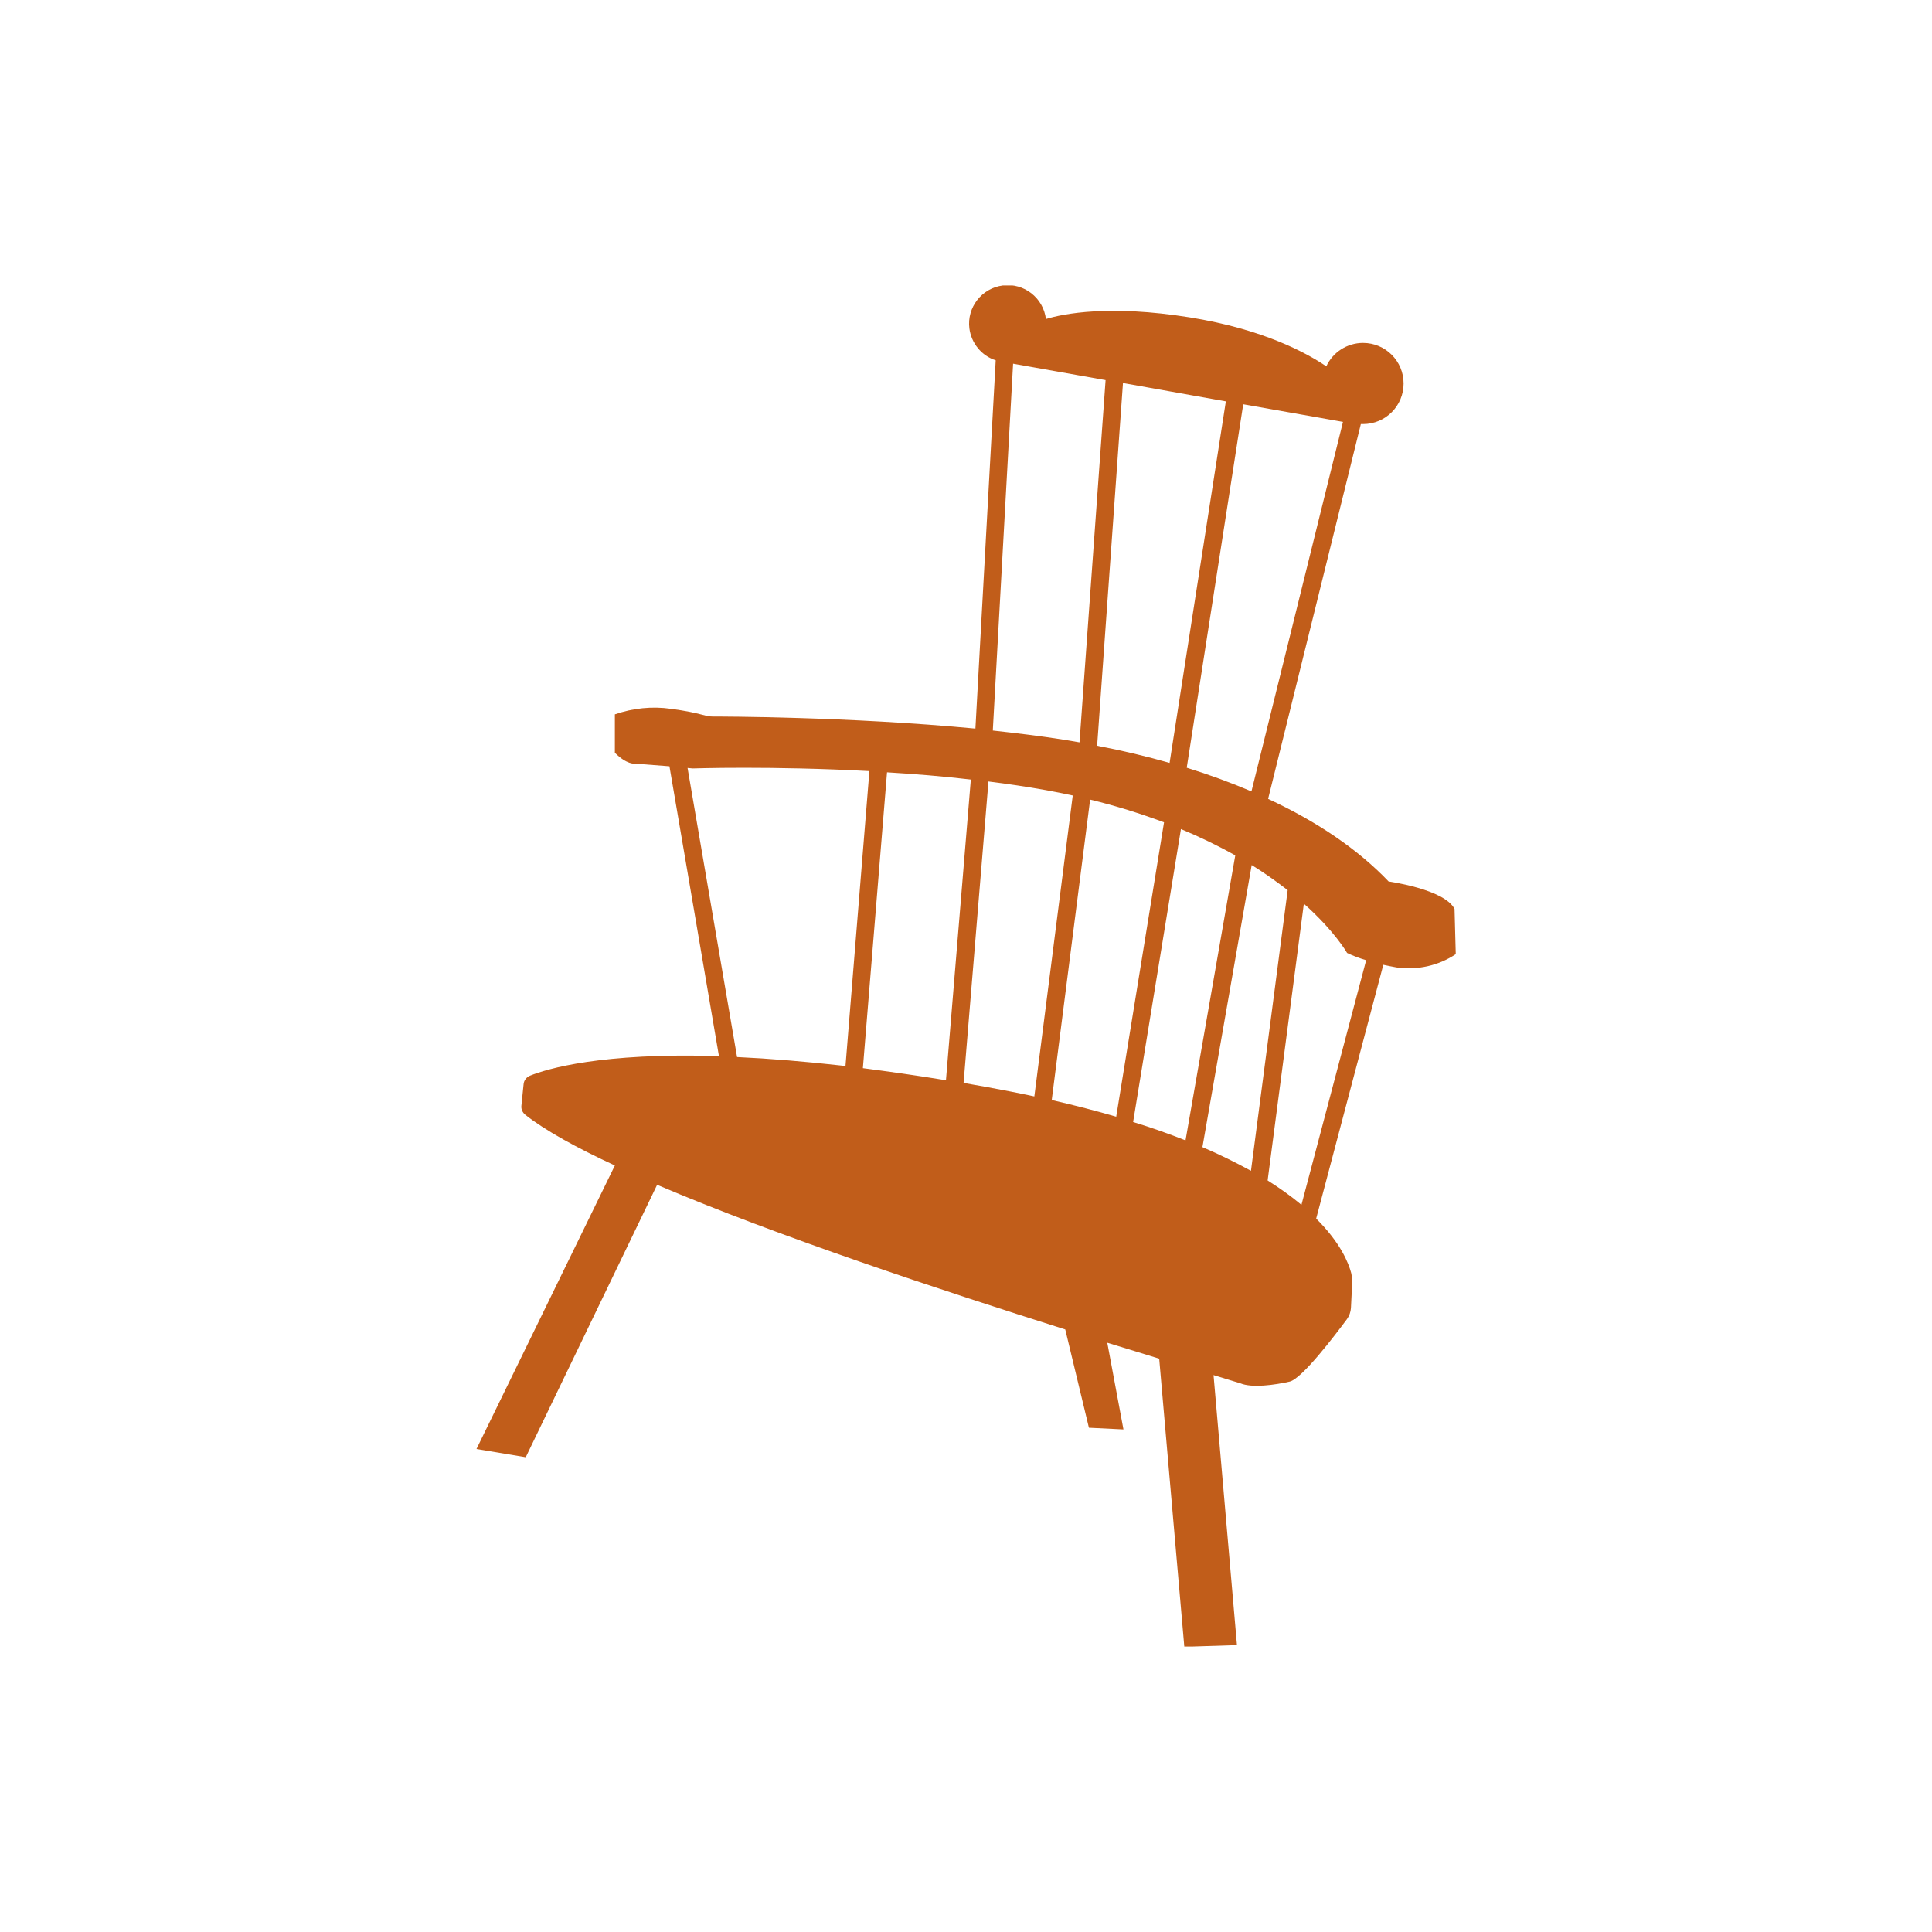<?xml version="1.0" encoding="utf-8"?>
<!-- Generator: Adobe Illustrator 27.1.0, SVG Export Plug-In . SVG Version: 6.00 Build 0)  -->
<svg version="1.1" id="Layer_1" xmlns="http://www.w3.org/2000/svg" xmlns:xlink="http://www.w3.org/1999/xlink" x="0px" y="0px"
	 viewBox="0 0 800 800" style="enable-background:new 0 0 800 800;" xml:space="preserve">
<style type="text/css">
	.st0{clip-path:url(#SVGID_00000163790568094659859680000012168314136582238129_);}
	.st1{fill:#C15D1A;}
</style>
<g>
	<defs>
		<rect id="SVGID_1_" x="197.3" y="118.2" width="405.5" height="563.6"/>
	</defs>
	<clipPath id="SVGID_00000047036651755668480770000005944112986399176067_">
		<use xlink:href="#SVGID_1_"  style="overflow:visible;"/>
	</clipPath>
	<g id="Group_181" style="clip-path:url(#SVGID_00000047036651755668480770000005944112986399176067_);">
		<path id="Path_994" class="st1" d="M602.3,376.4C598.2,368.2,575,365,575,365c-12.4-13-29.2-24.6-49.9-34.2l38.4-155.2
			c0.3,0,0.6,0,0.9,0c9.3,0,16.8-7.5,16.8-16.8c0-9.3-7.5-16.8-16.8-16.8c-6.5,0-12.5,3.8-15.2,9.7c-7.9-5.4-26-15.4-56.7-20.3
			c-33.1-5.3-52.2-1.5-59.4,0.7c-1.1-8.8-9.1-15-17.8-13.9c-8.8,1.1-15,9.1-13.9,17.8c0.8,6.1,5,11.3,10.9,13.2l-8.4,152.5
			c-52.7-5-105.8-5-108.8-5c-3.6,0-4.1-1.4-17.3-3.2c-7.8-1.1-15.7-0.3-23.2,2.3v15.9c5,5,8.2,4.5,8.2,4.5l14.4,1.1l20.5,120
			c-48.9-1.5-71.2,5.3-78.2,8.1c-1.5,0.6-2.6,2-2.7,3.6l-0.9,8.8c-0.2,1.5,0.5,2.9,1.6,3.8c8.1,6.4,21.1,13.6,37.1,21L197.3,600
			l20.4,3.4l54.4-112.8c49.4,21.1,117.7,43.7,169,59.9l9.8,40.7l14.3,0.7l-6.7-35.9c7.8,2.4,15.1,4.6,21.5,6.6l10.4,119.3l21.8-0.7
			l-9.7-111.8c6.6,2,10.5,3.2,11.1,3.4c4.8,2,14.3,0.7,20.4-0.7c5.1-1.1,19-19.5,23.7-25.8c1-1.4,1.6-3,1.7-4.7l0.5-10.1
			c0.1-1.5-0.1-3-0.4-4.4c-1.1-4.1-4.4-12.5-14.5-22.5l27.8-105.1c1.7,0.4,3.5,0.7,5.5,1.1c8.6,1.2,17.3-0.7,24.5-5.5L602.3,376.4z
			 M469.2,464.6L489,343.3c7.7,3.2,15.2,6.8,22.5,10.9l-20.6,118C484.3,469.6,477.1,467,469.2,464.6 M482,340.5l-19.8,121.9
			c-8.2-2.4-17.1-4.7-26.7-6.9l15.9-124.4C461.8,333.6,472,336.8,482,340.5 M491.4,317.9l23.4-150.5l41.3,7.3l-37.9,153
			C509.5,324,500.5,320.7,491.4,317.9 M507.6,166.2l-23.3,149.7c-9.5-2.7-19.5-5.1-30-7.1L465,158.6L507.6,166.2z M419.5,150.6
			l38.3,6.8L447,307.4c-2.2-0.4-4.3-0.7-6.5-1.1c-9.5-1.5-19.4-2.7-29.4-3.8L419.5,150.6z M402,322.8l-10.3,124.5
			c-12.2-2-23.7-3.6-34.4-5l10-122.5C378.6,320.5,390.3,321.4,402,322.8 M284.7,318l2.1,0.2c0,0,32.6-1.1,73.2,1.1l-9.9,122.1
			c-16.9-1.9-31.8-3.1-44.9-3.7L284.7,318z M399,448.4l10.3-124.8c8.1,1,16.1,2.2,23.9,3.6c3.8,0.7,7.4,1.4,11,2.2L428.3,454
			c-6.5-1.4-13.2-2.7-20.3-4C404.9,449.5,401.9,448.9,399,448.4 M497.9,475l20.4-116.8c5.2,3.2,10.1,6.7,14.9,10.4l-15.2,116.2
			C511.4,481.2,504.7,477.9,497.9,475 M538.9,498.9c-4.4-3.7-9.1-7-14-10.1l15-114.6c12.9,11.5,17.9,20.4,17.9,20.4
			c2.5,1.2,5.2,2.2,7.9,3L538.9,498.9z"/>
	</g>
</g>
</svg>
